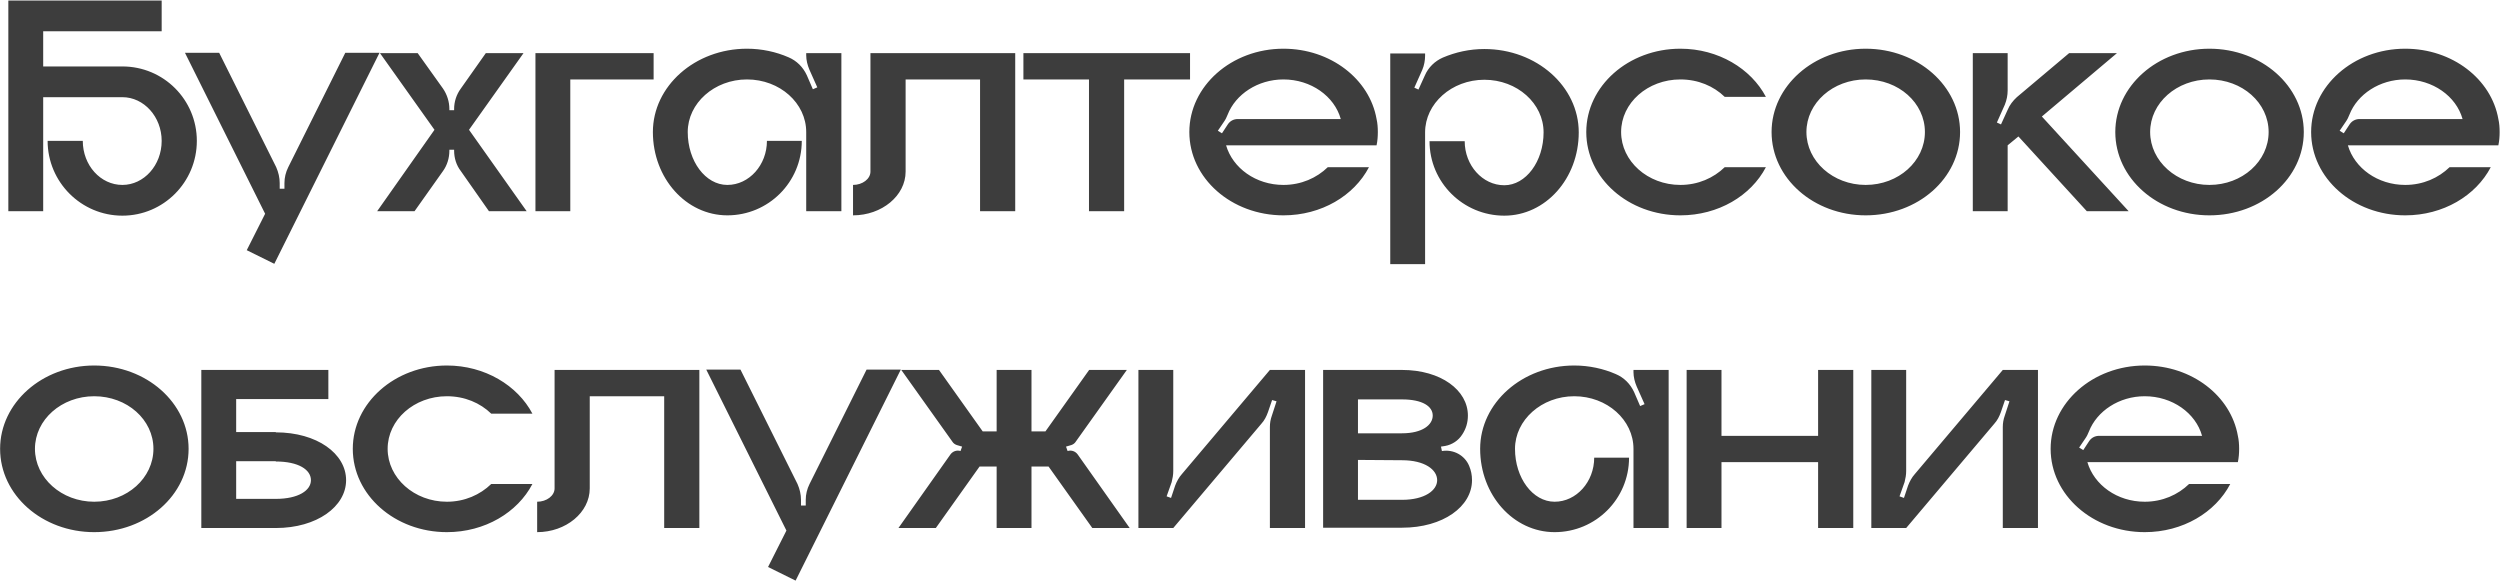 <?xml version="1.0" encoding="UTF-8"?> <svg xmlns="http://www.w3.org/2000/svg" width="2762" height="642" viewBox="0 0 2762 642" fill="none"><path d="M135.213 73.412C180.713 73.412 217.463 110.162 217.463 155.662C217.463 201.162 180.713 238.262 135.213 238.262C89.713 238.262 52.613 201.162 52.613 155.662H91.463C91.463 182.612 111.063 204.312 135.213 204.312C159.013 204.312 178.613 182.612 178.613 155.662C178.613 129.062 159.013 107.362 135.213 107.362H47.713V233.362H9.213V0.612H178.613V34.562H47.713V73.412H135.213ZM381.46 58.362H419.26L303.06 291.462L272.61 276.412L292.91 236.162L204.36 58.362H242.16L305.16 184.712C307.61 190.312 309.01 196.262 309.01 202.212V208.512H314.26V202.212C314.26 196.262 315.66 190.312 318.46 184.712L381.46 58.362ZM518.165 143.412L581.865 233.362H540.215L509.065 188.912C504.165 182.612 501.715 174.562 501.715 166.512V165.462H496.465V166.512C496.465 174.562 494.015 182.612 489.465 188.912L457.965 233.362H416.665L480.015 143.412L419.815 58.712H461.465L489.465 97.912C494.015 104.562 496.465 112.612 496.465 120.312V121.712H501.715V120.312C501.715 112.612 504.165 104.562 509.065 97.912L536.715 58.712H578.365L518.165 143.412ZM591.561 58.712H722.111V87.762H630.061V233.362H591.561V58.712ZM890.704 58.712H929.554V233.362H890.704V145.862C890.704 114.012 861.654 87.762 825.254 87.762C789.204 87.762 759.804 114.012 759.804 145.862C759.804 178.062 779.404 204.312 803.554 204.312C827.704 204.312 847.304 182.262 847.304 155.662H885.804C885.804 201.162 849.054 237.912 803.554 237.912C758.054 237.912 721.304 196.962 721.304 145.862C721.304 95.112 767.854 53.812 825.254 53.812C841.704 53.812 857.454 57.312 871.104 63.262C880.204 67.112 887.204 74.112 891.404 83.212L898.054 98.612L902.954 96.512L894.204 76.912C892.104 72.012 890.704 66.412 890.704 61.162V58.712ZM961.672 58.712H1121.62V233.362H1082.77V87.762H1000.52V189.612C1000.52 216.212 974.272 237.912 942.422 237.912V204.312C952.922 204.312 961.672 197.662 961.672 189.612V58.712ZM1130.66 58.712H1314.76V87.762H1241.96V233.362H1203.11V87.762H1130.66V58.712ZM1522.23 145.862C1522.23 150.762 1521.88 155.662 1520.83 160.562H1354.58C1361.93 185.762 1387.48 204.312 1417.93 204.312C1437.53 204.312 1454.68 196.612 1466.93 184.712H1512.43C1495.98 216.212 1459.93 237.912 1417.93 237.912C1360.53 237.912 1313.98 196.962 1313.98 145.862C1313.98 95.112 1360.53 53.812 1417.93 53.812C1470.08 53.812 1513.13 87.412 1520.83 131.512C1521.88 136.062 1522.23 140.962 1522.23 145.862ZM1367.53 131.512H1481.28C1474.28 106.312 1448.38 87.762 1417.93 87.762C1389.58 87.762 1365.08 104.212 1356.33 126.612C1355.28 129.412 1353.88 132.212 1352.13 134.662L1345.48 144.462L1350.03 147.262L1356.68 137.112C1359.13 133.612 1362.98 131.512 1367.53 131.512ZM1639.9 54.162C1697.65 54.162 1744.2 95.462 1744.2 146.212C1744.2 197.312 1707.45 238.262 1661.95 238.262C1616.45 238.262 1579.35 201.512 1579.35 156.012H1618.2C1618.2 182.612 1637.8 204.662 1661.95 204.662C1685.75 204.662 1705.35 178.412 1705.35 146.212C1705.35 114.362 1676.3 88.112 1639.9 88.112C1603.85 88.112 1574.45 114.362 1574.45 146.212V291.812H1535.95V59.062H1574.45V61.512C1574.45 66.762 1573.4 72.362 1571.3 77.262L1562.55 96.862L1567.1 98.962L1574.1 83.562C1577.95 74.462 1585.3 67.462 1594.05 63.612C1608.05 57.662 1623.45 54.162 1639.9 54.162ZM1856.46 204.312C1876.06 204.312 1893.21 196.612 1905.46 184.712H1950.96C1934.51 216.212 1898.46 237.912 1856.46 237.912C1799.06 237.912 1752.51 196.962 1752.51 145.862C1752.51 95.112 1799.06 53.812 1856.46 53.812C1898.46 53.812 1934.51 75.862 1950.96 107.012H1905.46C1893.21 95.112 1876.06 87.762 1856.46 87.762C1820.41 87.762 1791.01 113.662 1791.01 145.862C1791.01 178.062 1820.41 204.312 1856.46 204.312ZM2061.19 53.812C2118.94 53.812 2165.49 95.112 2165.49 145.862C2165.49 196.962 2118.94 237.912 2061.19 237.912C2003.79 237.912 1957.24 196.962 1957.24 145.862C1957.24 95.112 2003.79 53.812 2061.19 53.812ZM2061.19 204.312C2097.59 204.312 2126.64 178.062 2126.64 145.862C2126.64 113.662 2097.59 87.762 2061.19 87.762C2025.14 87.762 1995.74 113.662 1995.74 145.862C1995.74 178.062 2025.14 204.312 2061.19 204.312ZM2255.85 128.712L2351.75 233.362H2305.55L2229.95 150.762L2218.05 160.562V233.362H2179.55V58.712H2218.05V100.012C2218.05 105.262 2217 110.512 2214.9 115.762L2206.15 135.362L2210.7 137.462L2218.05 121.362C2220.15 116.112 2224 111.212 2228.2 107.362L2285.95 58.712H2338.8L2255.85 128.712ZM2440.93 53.812C2498.68 53.812 2545.23 95.112 2545.23 145.862C2545.23 196.962 2498.68 237.912 2440.93 237.912C2383.53 237.912 2336.98 196.962 2336.98 145.862C2336.98 95.112 2383.53 53.812 2440.93 53.812ZM2440.93 204.312C2477.33 204.312 2506.38 178.062 2506.38 145.862C2506.38 113.662 2477.33 87.762 2440.93 87.762C2404.88 87.762 2375.48 113.662 2375.48 145.862C2375.48 178.062 2404.88 204.312 2440.93 204.312ZM2761.59 145.862C2761.59 150.762 2761.24 155.662 2760.19 160.562H2593.94C2601.29 185.762 2626.84 204.312 2657.29 204.312C2676.89 204.312 2694.04 196.612 2706.29 184.712H2751.79C2735.34 216.212 2699.29 237.912 2657.29 237.912C2599.89 237.912 2553.34 196.962 2553.34 145.862C2553.34 95.112 2599.89 53.812 2657.29 53.812C2709.44 53.812 2752.49 87.412 2760.19 131.512C2761.24 136.062 2761.59 140.962 2761.59 145.862ZM2606.89 131.512H2720.64C2713.64 106.312 2687.74 87.762 2657.29 87.762C2628.94 87.762 2604.44 104.212 2595.69 126.612C2594.64 129.412 2593.24 132.212 2591.49 134.662L2584.84 144.462L2589.39 147.262L2596.04 137.112C2598.49 133.612 2602.34 131.512 2606.89 131.512ZM104.063 403.812C161.813 403.812 208.363 445.112 208.363 495.862C208.363 546.962 161.813 587.912 104.063 587.912C46.663 587.912 0.113 546.962 0.113 495.862C0.113 445.112 46.663 403.812 104.063 403.812ZM104.063 554.312C140.463 554.312 169.513 528.062 169.513 495.862C169.513 463.662 140.463 437.762 104.063 437.762C68.013 437.762 38.613 463.662 38.613 495.862C38.613 528.062 68.013 554.312 104.063 554.312ZM304.67 477.662C350.17 477.662 382.37 501.112 382.37 530.512C382.37 559.562 350.17 583.362 304.67 583.362H222.42V408.712H362.77V440.912H260.92V477.312H304.67V477.662ZM304.67 551.162C329.87 551.162 343.52 541.712 343.52 530.512C343.52 518.962 329.87 509.862 304.67 509.862V509.512H260.92V551.162H304.67ZM493.711 554.312C513.311 554.312 530.461 546.612 542.711 534.712H588.211C571.761 566.212 535.711 587.912 493.711 587.912C436.311 587.912 389.761 546.962 389.761 495.862C389.761 445.112 436.311 403.812 493.711 403.812C535.711 403.812 571.761 425.862 588.211 457.012H542.711C530.461 445.112 513.311 437.762 493.711 437.762C457.661 437.762 428.261 463.662 428.261 495.862C428.261 528.062 457.661 554.312 493.711 554.312ZM612.697 408.712H772.647V583.362H733.797V437.762H651.547V539.612C651.547 566.212 625.297 587.912 593.447 587.912V554.312C603.947 554.312 612.697 547.662 612.697 539.612V408.712ZM957.387 408.362H995.187L878.987 641.462L848.537 626.412L868.837 586.162L780.287 408.362H818.087L881.087 534.712C883.537 540.312 884.937 546.262 884.937 552.212V558.512H890.187V552.212C890.187 546.262 891.587 540.312 894.387 534.712L957.387 408.362ZM1190.69 502.162L1248.09 583.362H1206.79L1158.49 515.462H1139.59V583.362H1101.09V515.462H1082.19L1033.89 583.362H992.592L1049.99 502.162C1052.44 498.662 1056.99 496.912 1061.19 498.312L1062.94 493.412L1056.99 491.662C1054.89 490.962 1053.14 489.562 1052.09 487.812L995.742 408.712H1037.39L1085.69 476.612H1101.09V408.712H1139.59V476.612H1154.99L1203.29 408.712H1244.94L1188.59 487.812C1187.54 489.562 1185.79 490.962 1183.69 491.662L1177.74 493.412L1179.49 498.312C1183.69 496.912 1188.24 498.662 1190.69 502.162ZM1402.97 408.712H1441.82V583.362H1402.97V471.712C1402.97 467.512 1403.67 463.312 1405.07 459.462L1410.32 443.362L1405.42 441.962L1400.87 455.262C1399.12 460.162 1397.02 464.362 1393.52 468.212L1296.22 583.362H1257.72V408.712H1296.22V520.362C1296.22 524.562 1295.52 528.412 1294.47 532.612L1288.87 548.362L1293.77 550.112L1298.32 536.462C1300.07 531.912 1302.52 527.362 1305.67 523.862L1402.97 408.712ZM1593.03 498.312C1605.63 496.212 1618.23 502.862 1623.13 514.762C1625.23 519.662 1626.28 524.912 1626.28 530.512C1626.28 559.562 1594.43 583.012 1548.93 583.012H1461.78V408.712H1548.93C1591.98 408.712 1621.73 431.112 1621.73 459.112C1621.73 466.812 1619.63 473.812 1615.43 480.112C1611.23 486.762 1604.23 491.312 1596.53 492.712L1591.98 493.412L1593.03 498.312ZM1500.28 441.262V478.712H1548.93C1571.68 478.712 1582.88 469.262 1582.88 459.112C1582.88 448.962 1571.68 441.262 1548.93 441.262H1500.28ZM1548.93 552.212C1574.13 552.212 1587.78 541.712 1587.78 530.512C1587.78 518.962 1574.13 508.462 1548.93 508.462L1500.28 508.112V552.212H1548.93ZM1804.67 408.712H1843.52V583.362H1804.67V495.862C1804.67 464.012 1775.62 437.762 1739.22 437.762C1703.17 437.762 1673.77 464.012 1673.77 495.862C1673.77 528.062 1693.37 554.312 1717.52 554.312C1741.67 554.312 1761.27 532.262 1761.27 505.662H1799.77C1799.77 551.162 1763.02 587.912 1717.52 587.912C1672.02 587.912 1635.27 546.962 1635.27 495.862C1635.27 445.112 1681.82 403.812 1739.22 403.812C1755.67 403.812 1771.42 407.312 1785.07 413.262C1794.17 417.112 1801.17 424.112 1805.37 433.212L1812.02 448.612L1816.92 446.512L1808.17 426.912C1806.07 422.012 1804.67 416.412 1804.67 411.162V408.712ZM2008.64 408.712H2047.49V583.362H2008.64V510.562H1901.89V583.362H1863.39V408.712H1901.89V481.512H2008.64V408.712ZM2212.69 408.712H2251.54V583.362H2212.69V471.712C2212.69 467.512 2213.39 463.312 2214.79 459.462L2220.04 443.362L2215.14 441.962L2210.59 455.262C2208.84 460.162 2206.74 464.362 2203.24 468.212L2105.94 583.362H2067.44V408.712H2105.94V520.362C2105.94 524.562 2105.24 528.412 2104.19 532.612L2098.59 548.362L2103.49 550.112L2108.04 536.462C2109.79 531.912 2112.24 527.362 2115.39 523.862L2212.69 408.712ZM2473.79 495.862C2473.79 500.762 2473.44 505.662 2472.39 510.562H2306.14C2313.49 535.762 2339.04 554.312 2369.49 554.312C2389.09 554.312 2406.24 546.612 2418.49 534.712H2463.99C2447.54 566.212 2411.49 587.912 2369.49 587.912C2312.09 587.912 2265.54 546.962 2265.54 495.862C2265.54 445.112 2312.09 403.812 2369.49 403.812C2421.64 403.812 2464.69 437.412 2472.39 481.512C2473.44 486.062 2473.79 490.962 2473.79 495.862ZM2319.09 481.512H2432.84C2425.84 456.312 2399.94 437.762 2369.49 437.762C2341.14 437.762 2316.64 454.212 2307.89 476.612C2306.84 479.412 2305.44 482.212 2303.69 484.662L2297.04 494.462L2301.59 497.262L2308.24 487.112C2310.69 483.612 2314.54 481.512 2319.09 481.512Z" fill="#3D3D3D"></path></svg> 